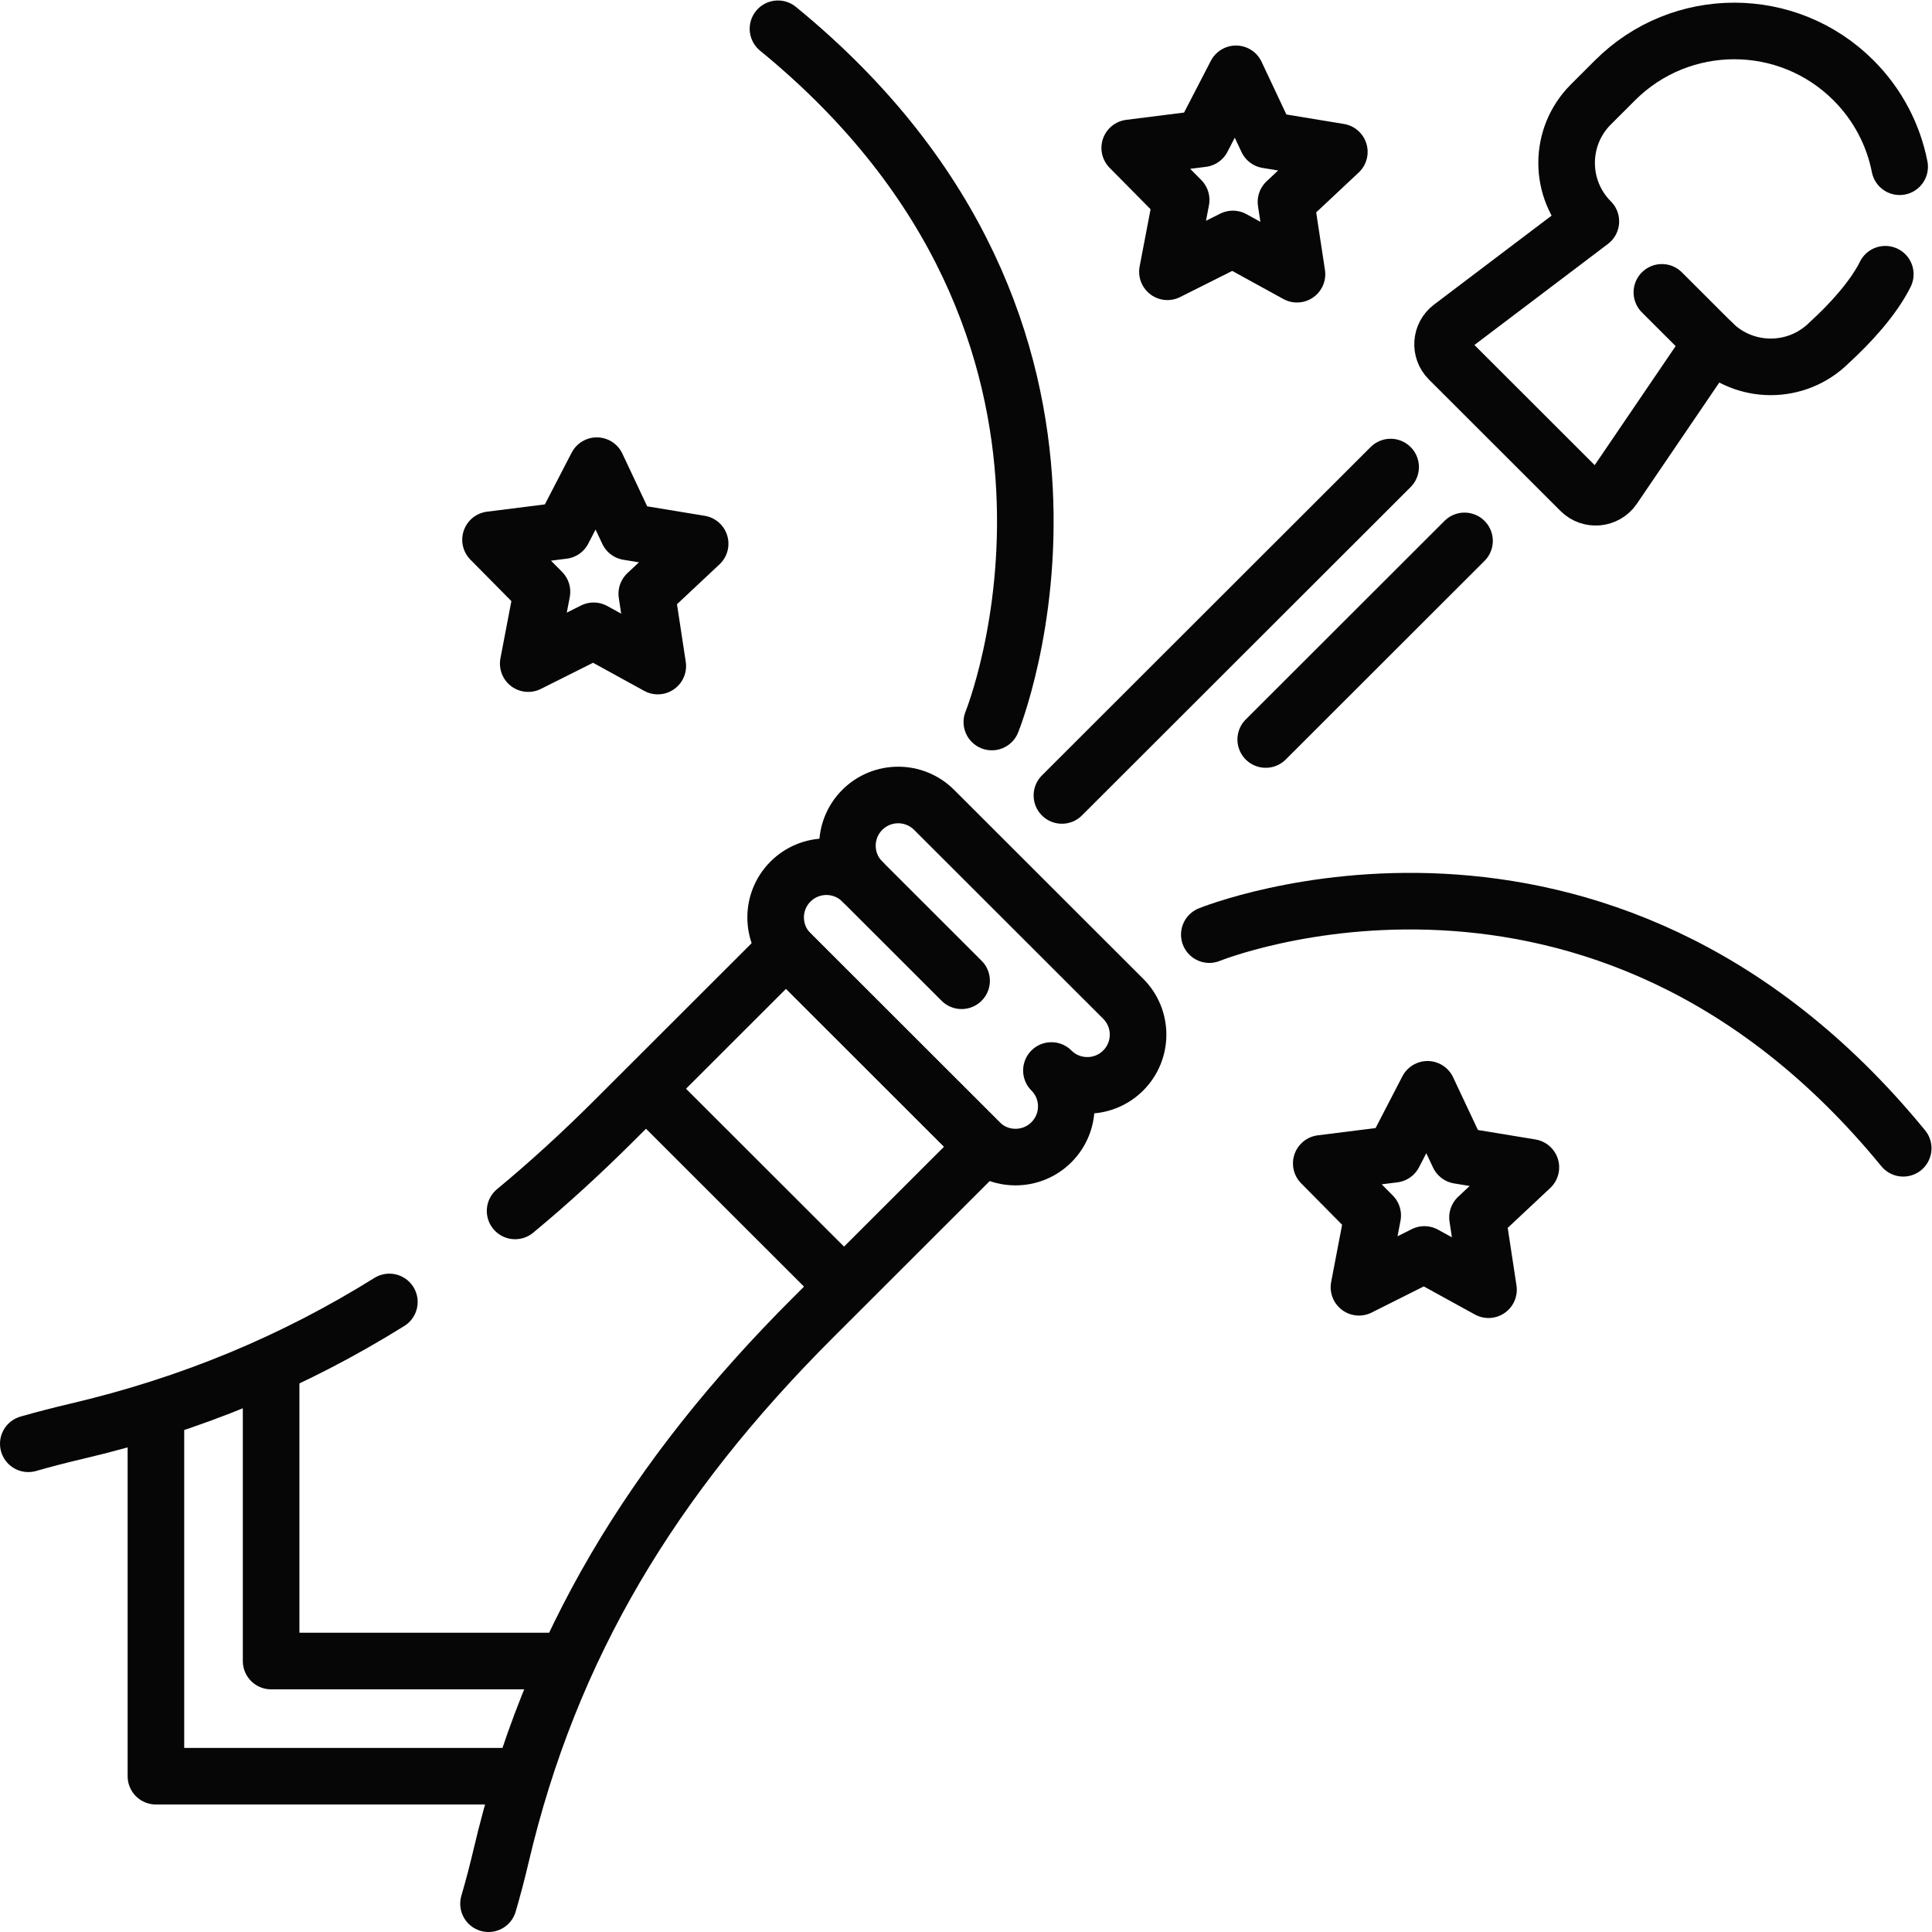 <?xml version="1.0" encoding="UTF-8" standalone="no"?>
<!-- Created with Inkscape (http://www.inkscape.org/) -->

<svg
   version="1.1"
   id="svg954"
   xml:space="preserve"
   width="682.667"
   height="682.667"
   viewBox="0 0 682.667 682.667"
   xmlns="http://www.w3.org/2000/svg"
   xmlns:svg="http://www.w3.org/2000/svg"><defs
     id="defs958"><clipPath
       clipPathUnits="userSpaceOnUse"
       id="clipPath972"><path
         d="M 0,512 H 512 V 0 H 0 Z"
         id="path970" /></clipPath></defs><g
     id="g960"
     transform="matrix(1.333,0,0,-1.333,0,682.667)"><g
       id="g962"
       transform="translate(228.574,278.447)"><path
         d="M 0,0 26.32,-26.295"
         style="fill:none;stroke:#060606;stroke-width:15;stroke-linecap:round;stroke-linejoin:round;stroke-miterlimit:10;stroke-dasharray:none;stroke-opacity:1"
         id="path964" /></g><g
       id="g966"><g
         id="g968"
         clip-path="url(#clipPath972)"><g
           id="g974"
           transform="translate(297.735,228.363)"><path
             d="m 0,0 v 0 c 5.255,5.25 5.255,13.761 0,19.011 l -50.132,50.084 c -5.255,5.25 -13.774,5.25 -19.029,0 -5.255,-5.25 -5.255,-13.762 0,-19.012 -5.255,5.25 -13.775,5.25 -19.029,0 -5.255,-5.25 -5.255,-13.761 0,-19.011 l 50.13,-50.084 c 5.255,-5.249 13.776,-5.249 19.03,0 5.255,5.25 5.255,13.762 0,19.012 5.255,-5.25 13.775,-5.25 19.03,0 z"
             style="fill:none;stroke:#060606;stroke-width:15;stroke-linecap:round;stroke-linejoin:round;stroke-miterlimit:10;stroke-dasharray:none;stroke-opacity:1"
             id="path976" /></g><g
           id="g978"
           transform="translate(103.212,167.013)"><path
             d="m 0,0 c -25.348,-15.799 -52.574,-27.182 -83.144,-34.335 -4.179,-0.978 -8.377,-2.066 -12.568,-3.262"
             style="fill:none;stroke:#060606;stroke-width:15;stroke-linecap:round;stroke-linejoin:round;stroke-miterlimit:10;stroke-dasharray:none;stroke-opacity:1"
             id="path980" /></g><g
           id="g982"
           transform="translate(129.494,7.5)"><path
             d="m 0,0 c 1.213,4.149 2.314,8.336 3.304,12.556 13.075,55.772 40.269,100.404 82.715,142.809 18.62,18.602 45.347,45.304 45.347,45.304 l -52.5,52.449 c 0,0 -26.726,-26.701 -45.347,-45.304 -8.705,-8.696 -17.502,-16.752 -26.471,-24.175"
             style="fill:none;stroke:#060606;stroke-width:15;stroke-linecap:round;stroke-linejoin:round;stroke-miterlimit:10;stroke-dasharray:none;stroke-opacity:1"
             id="path984" /></g><g
           id="g986"
           transform="translate(173.744,221.023)"><path
             d="M 0,0 47.483,-47.438"
             style="fill:none;stroke:#060606;stroke-width:15;stroke-linecap:round;stroke-linejoin:round;stroke-miterlimit:10;stroke-dasharray:none;stroke-opacity:1"
             id="path988" /></g><g
           id="g990"
           transform="translate(41.331,137.703)"><path
             d="M 0,0 V -96.404 H 96.496"
             style="fill:none;stroke:#060606;stroke-width:15;stroke-linecap:round;stroke-linejoin:round;stroke-miterlimit:10;stroke-dasharray:none;stroke-opacity:1"
             id="path992" /></g><g
           id="g994"
           transform="translate(71.866,150.113)"><path
             d="M 0,0 V -78.288 H 78.362"
             style="fill:none;stroke:#060606;stroke-width:15;stroke-linecap:round;stroke-linejoin:round;stroke-miterlimit:10;stroke-dasharray:none;stroke-opacity:1"
             id="path996" /></g><g
           id="g998"
           transform="translate(368.621,388.321)"><path
             d="M 0,0 -87.132,-87.048"
             style="fill:none;stroke:#060606;stroke-width:15;stroke-linecap:round;stroke-linejoin:round;stroke-miterlimit:10;stroke-dasharray:none;stroke-opacity:1"
             id="path1000" /></g><g
           id="g1002"
           transform="translate(388.21,368.75)"><path
             d="M 0,0 -52.696,-52.646"
             style="fill:none;stroke:#060606;stroke-width:15;stroke-linecap:round;stroke-linejoin:round;stroke-miterlimit:10;stroke-dasharray:none;stroke-opacity:1"
             id="path1004" /></g><g
           id="g1006"
           transform="translate(503.552,467.93)"><path
             d="m 0,0 c -1.652,8.396 -5.734,16.41 -12.245,22.915 -17.451,17.434 -45.743,17.434 -63.193,0 l -6.416,-6.409 c -8.567,-8.558 -8.567,-22.434 0,-30.992 l -37.049,-28.041 c -2.754,-2.084 -3.032,-6.119 -0.588,-8.559 L -84.6,-85.944 c 2.527,-2.525 6.73,-2.128 8.739,0.825 l 26.178,38.492 c 8.567,-8.559 22.455,-8.559 31.023,0 5.514,5.018 11.69,11.752 14.859,18.133"
             style="fill:none;stroke:#060606;stroke-width:15;stroke-linecap:round;stroke-linejoin:round;stroke-miterlimit:10;stroke-dasharray:none;stroke-opacity:1"
             id="path1008" /></g><g
           id="g1010"
           transform="translate(453.869,421.303)"><path
             d="M 0,0 -13.344,13.331"
             style="fill:none;stroke:#060606;stroke-width:15;stroke-linecap:round;stroke-linejoin:round;stroke-miterlimit:10;stroke-dasharray:none;stroke-opacity:1"
             id="path1012" /></g><g
           id="g1014"
           transform="translate(343.8,439.441)"><path
             d="m 0,0 -17,9.343 -17.341,-8.695 3.641,19.04 -13.635,13.79 19.25,2.424 8.914,17.217 8.256,-17.541 19.144,-3.15 -14.147,-13.265 z"
             style="fill:none;stroke:#060606;stroke-width:15;stroke-linecap:round;stroke-linejoin:round;stroke-miterlimit:10;stroke-dasharray:none;stroke-opacity:1"
             id="path1016" /></g><g
           id="g1018"
           transform="translate(394.569,170.256)"><path
             d="m 0,0 -16.999,9.343 -17.342,-8.695 3.642,19.04 -13.636,13.79 19.25,2.424 8.914,17.217 8.256,-17.541 19.144,-3.15 -14.147,-13.265 z"
             style="fill:none;stroke:#060606;stroke-width:15;stroke-linecap:round;stroke-linejoin:round;stroke-miterlimit:10;stroke-dasharray:none;stroke-opacity:1"
             id="path1020" /></g><g
           id="g1022"
           transform="translate(174.363,335.572)"><path
             d="m 0,0 -17,9.342 -17.341,-8.694 3.641,19.04 -13.635,13.79 19.25,2.424 8.914,17.217 8.256,-17.541 19.144,-3.15 -14.147,-13.265 z"
             style="fill:none;stroke:#060606;stroke-width:15;stroke-linecap:round;stroke-linejoin:round;stroke-miterlimit:10;stroke-dasharray:none;stroke-opacity:1"
             id="path1024" /></g><g
           id="g1026"
           transform="translate(320.562,264.382)"><path
             d="M 0,0 C 0,0 103.205,41.953 183.937,-56.636"
             style="fill:none;stroke:#060606;stroke-width:15;stroke-linecap:round;stroke-linejoin:round;stroke-miterlimit:10;stroke-dasharray:none;stroke-opacity:1"
             id="path1028" /></g><g
           id="g1030"
           transform="translate(262.913,320.738)"><path
             d="M 0,0 C 0,0 41.993,103.106 -56.69,183.762"
             style="fill:none;stroke:#060606;stroke-width:15;stroke-linecap:round;stroke-linejoin:round;stroke-miterlimit:10;stroke-dasharray:none;stroke-opacity:1"
             id="path1032" /></g></g></g></g></svg>
